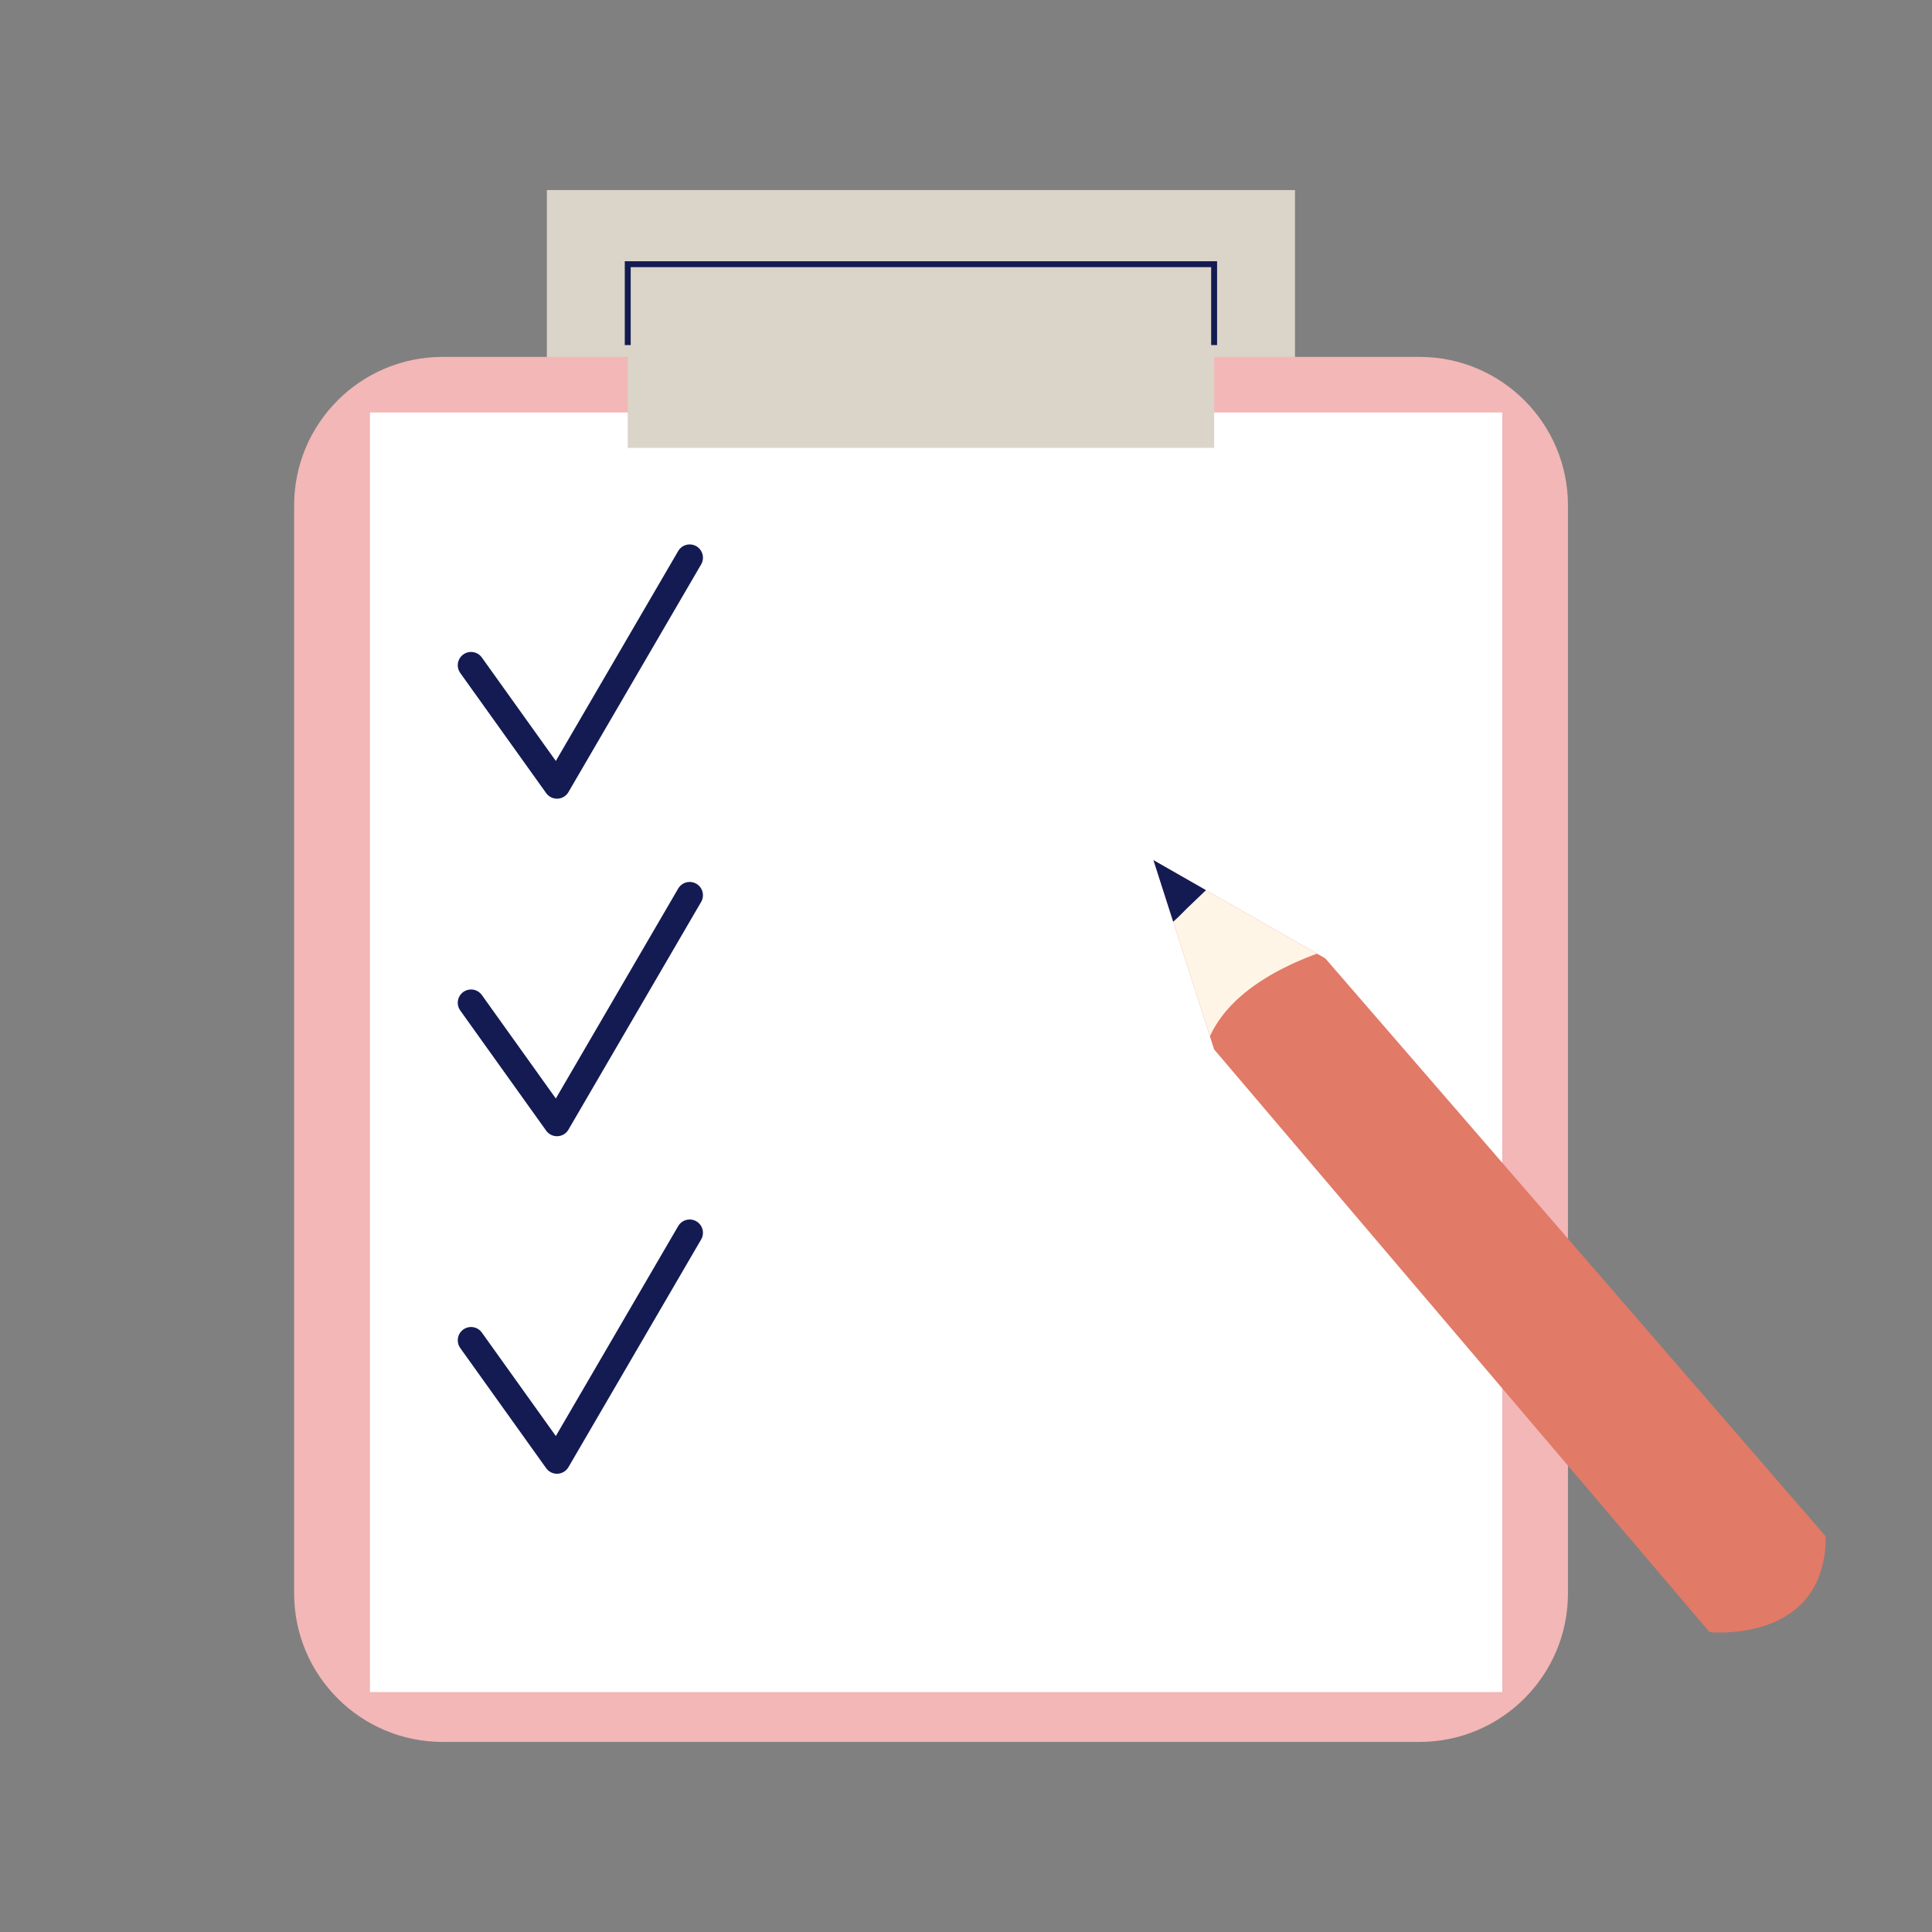 <?xml version="1.0" encoding="utf-8"?>
<!-- Generator: Adobe Illustrator 25.4.1, SVG Export Plug-In . SVG Version: 6.00 Build 0)  -->
<svg version="1.1" id="Layer_1" xmlns="http://www.w3.org/2000/svg" xmlns:xlink="http://www.w3.org/1999/xlink" x="0px" y="0px"
	 viewBox="0 0 1080 1080" style="enable-background:new 0 0 1080 1080;" xml:space="preserve">
<rect x="0" y="0" width="1080" height="1080" fill="#808080" stroke="none"/>
<style type="text/css">
	.st0{fill:#DBD4C8;}
	.st1{fill:#F2B7B6;}
	.st2{fill:#FFFFFF;}
	.st3{fill:none;stroke:#131B52;stroke-width:14.848;stroke-linecap:round;stroke-linejoin:round;stroke-miterlimit:10;}
	.st4{clip-path:url(#SVGID_00000054244078335134581030000016437603727921145241_);fill:#E17A67;}
	.st5{clip-path:url(#SVGID_00000054244078335134581030000016437603727921145241_);fill:#FFF5E7;}
	.st6{clip-path:url(#SVGID_00000054244078335134581030000016437603727921145241_);fill:#131B52;}
	.st7{fill:none;stroke:#131B52;stroke-width:3.3;stroke-miterlimit:10;}
</style>
<g>
	<rect x="305.7" y="106.25" class="st0" width="418.21" height="124.33"/>
	<path class="st1" d="M793.47,973.75H247.45c-45.86,0-83.03-37.18-83.03-83.03V282.53c0-45.86,37.18-83.03,83.03-83.03h546.02
		c45.86,0,83.03,37.18,83.03,83.03v608.18C876.5,936.57,839.32,973.75,793.47,973.75z"/>
	<rect x="206.8" y="230.58" class="st2" width="632.96" height="715.29"/>
	<polyline class="st3" points="263.32,371.87 311.35,439.04 385.53,311.76 	"/>
	<polyline class="st3" points="263.32,560.55 311.35,627.73 385.53,500.44 	"/>
	<polyline class="st3" points="263.32,749.23 311.35,816.41 385.53,689.13 	"/>
	<rect x="350.91" y="154.29" class="st0" width="327.79" height="96.07"/>
	<g>
		<defs>
			<path id="SVGID_1_" d="M644.79,480.83l33.91,105.8l276.92,325.74c0,0,64.99,6.82,64.99-53.5L740.87,535.76L644.79,480.83z"/>
		</defs>
		<clipPath id="SVGID_00000133529296947833366930000003700077930678933399_">
			<use xlink:href="#SVGID_1_"  style="overflow:visible;"/>
		</clipPath>
		<path style="clip-path:url(#SVGID_00000133529296947833366930000003700077930678933399_);fill:#E17A67;" d="M644.79,480.83
			l33.91,105.8l276.92,325.74c0,0,64.99,6.82,64.99-53.5L740.87,535.76L644.79,480.83z"/>
		<path style="clip-path:url(#SVGID_00000133529296947833366930000003700077930678933399_);fill:#FFF5E7;" d="M674.69,617.25
			c0,0-29.98-67.04,100-95.14s-152.51-73.07-152.51-73.07L674.69,617.25z"/>
		<path style="clip-path:url(#SVGID_00000133529296947833366930000003700077930678933399_);fill:#131B52;" d="M688.56,485.32
			c-14.97-8.24-30.95-14.63-47.47-18.99c-1.57-0.41-3.33-0.78-4.73,0.03c-1.4,0.81-1.95,2.53-2.31,4.1
			c-2.25,9.81-2.88,48.68,11.21,49.75c7.16,0.54,15.42-10.01,20.04-14.13C667.56,504.07,687.14,484.54,688.56,485.32z"/>
	</g>
	<polyline class="st7" points="350.91,192.9 350.91,147.69 678.7,147.69 678.7,192.9 	"/>
</g>
</svg>
